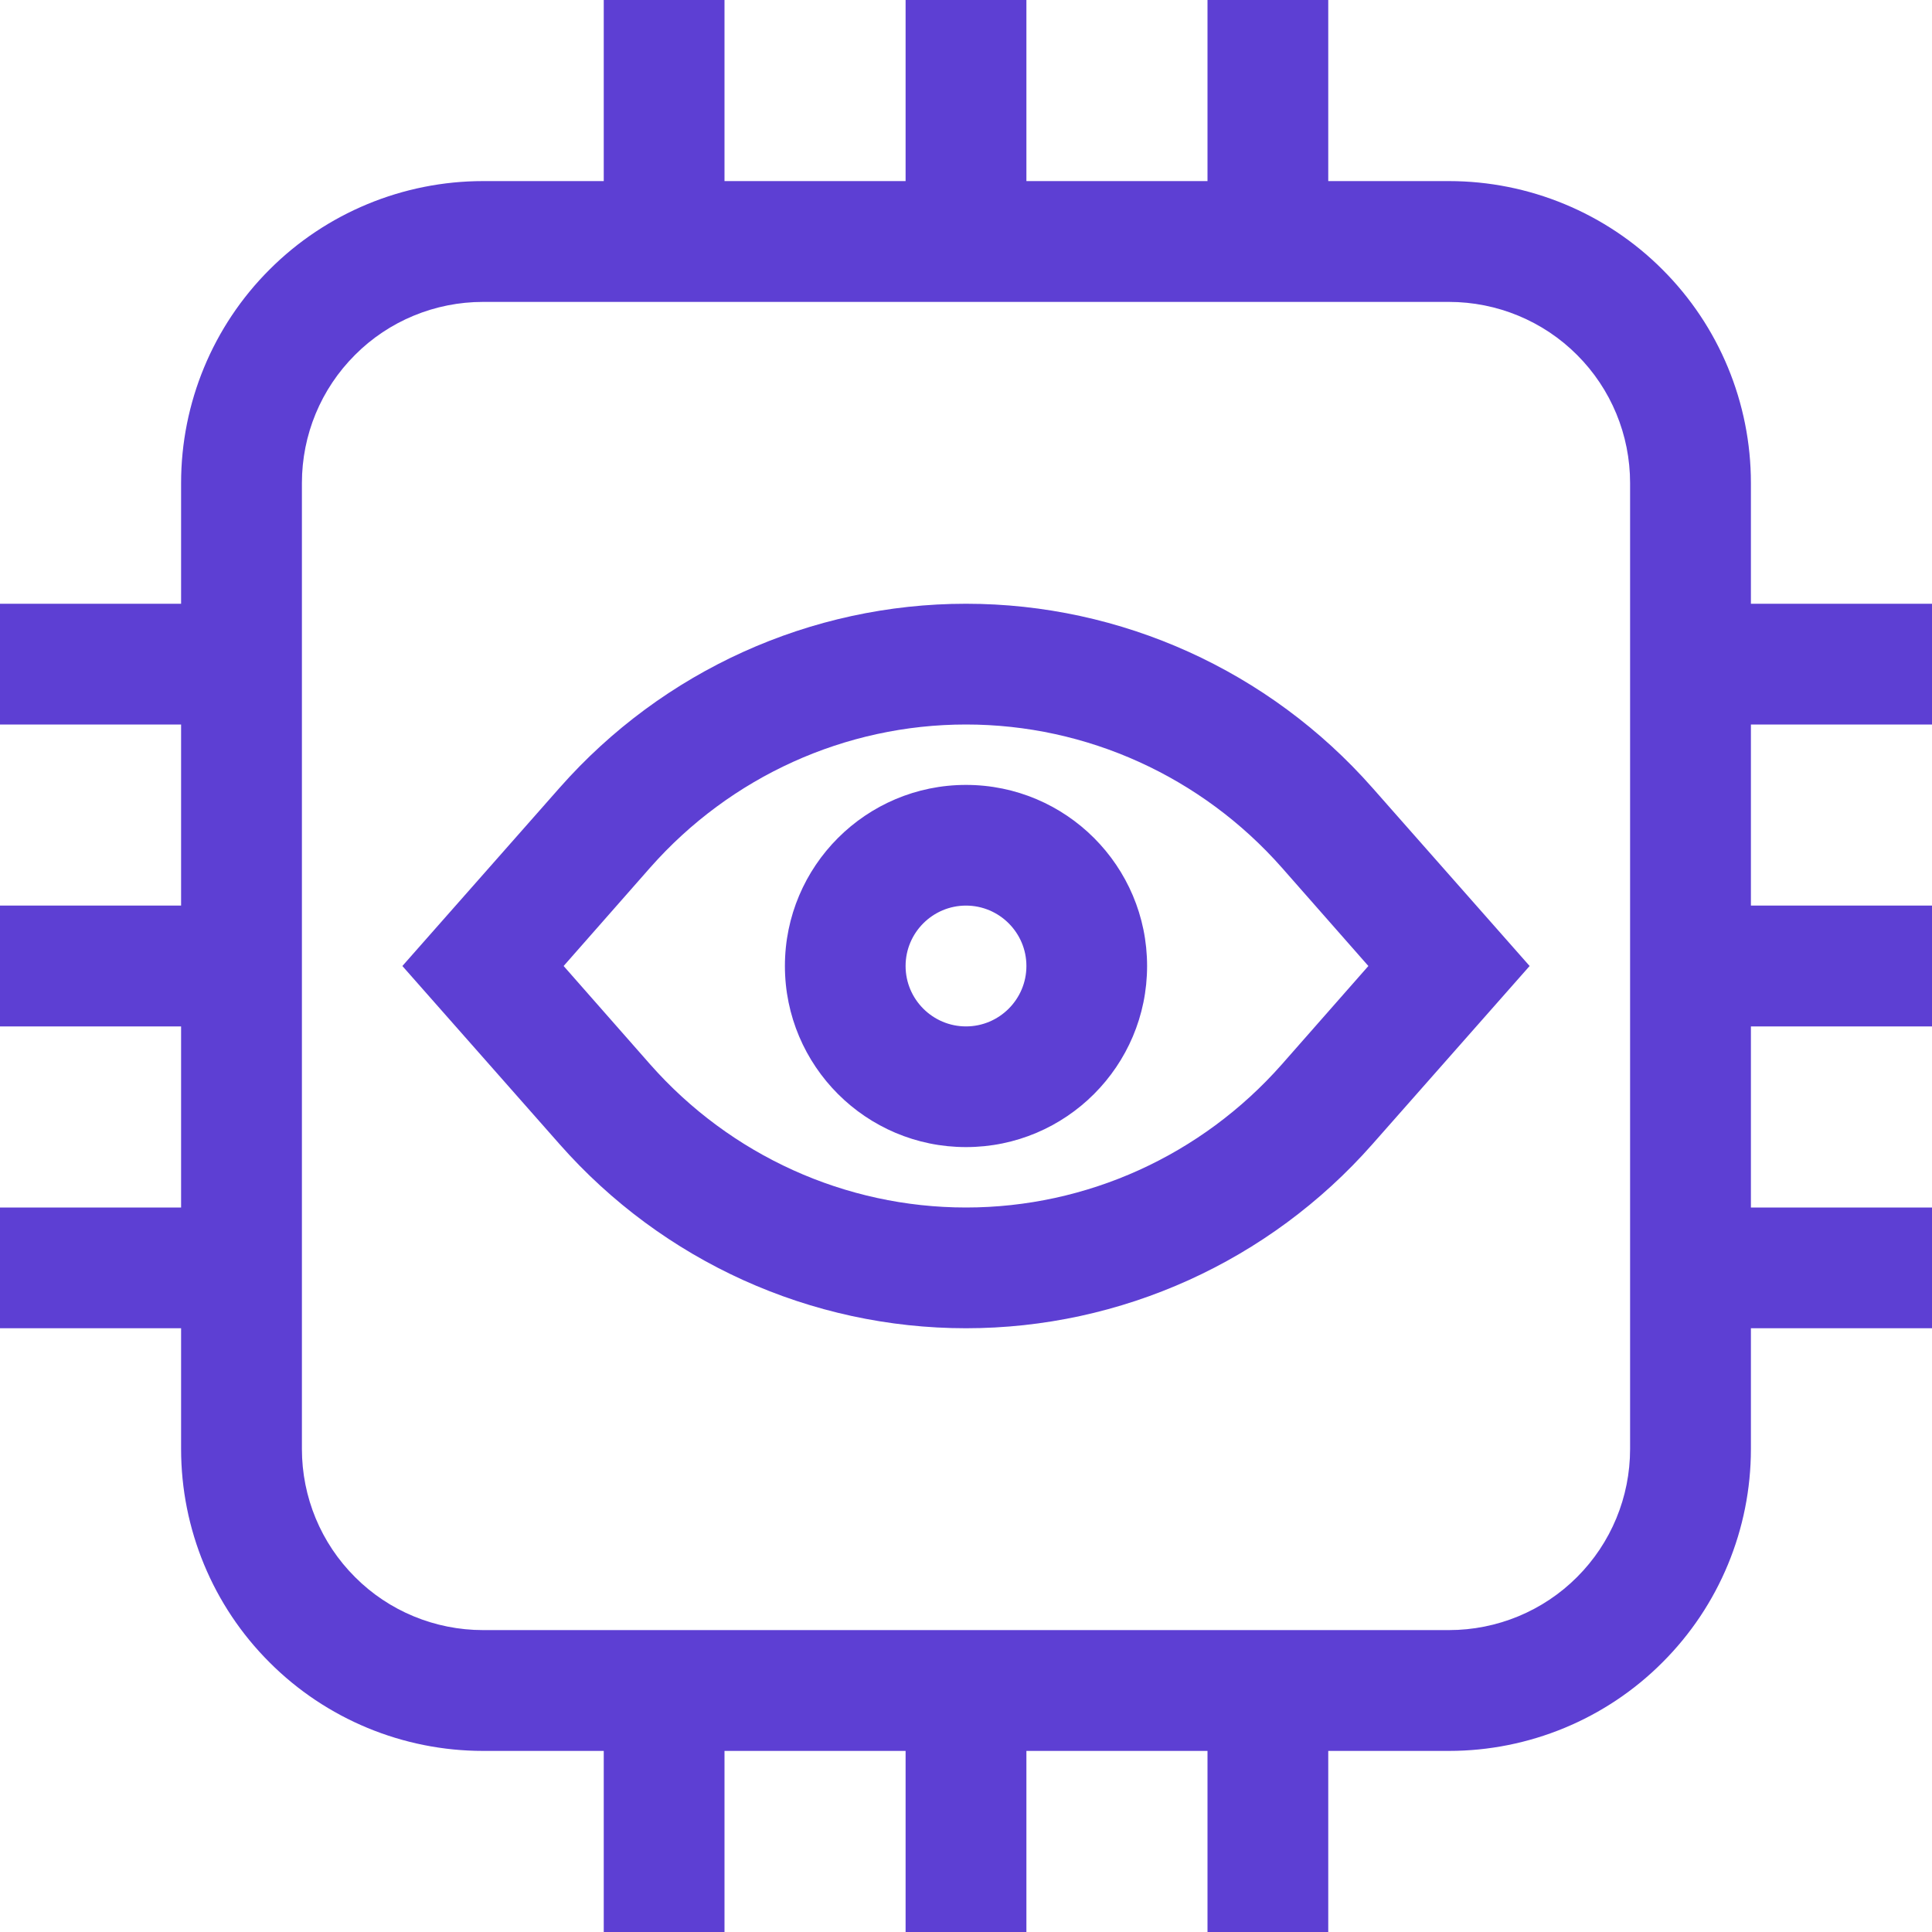 <?xml version="1.0" encoding="UTF-8"?>
<svg xmlns="http://www.w3.org/2000/svg" width="30" height="30" viewBox="0 0 30 30" fill="none">
  <g clip-path="url(#clip0_5464_9292)">
    <path fill-rule="evenodd" clip-rule="evenodd" d="M18.75 2.812H15.938V0H14.062V2.812H11.25V0H9.375V2.812H7.5C6.258 2.812 5.063 3.307 4.186 4.185C3.305 5.064 2.812 6.257 2.812 7.5V9.375H0V11.25H2.812V14.062H0V15.938H2.812V18.75H0V20.625H2.812V22.5C2.812 23.743 3.305 24.936 4.186 25.814C5.063 26.693 6.258 27.188 7.5 27.188H9.375V30H11.25V27.188H14.062V30H15.938V27.188H18.75V30H20.625V27.188H22.5C23.742 27.188 24.938 26.693 25.814 25.814C26.695 24.936 27.188 23.743 27.188 22.5V20.625H30V18.75H27.188V15.938H30V14.062H27.188V11.25H30V9.375H27.188V7.5C27.188 6.257 26.695 5.064 25.814 4.185C24.938 3.307 23.742 2.812 22.5 2.812H20.625V0H18.75V2.812ZM25.312 7.5V22.5C25.312 23.246 25.017 23.961 24.488 24.489C23.962 25.016 23.245 25.312 22.5 25.312H7.5C6.755 25.312 6.037 25.016 5.513 24.489C4.983 23.961 4.688 23.246 4.688 22.5V7.5C4.688 6.754 4.983 6.039 5.513 5.511C6.037 4.984 6.755 4.688 7.5 4.688H22.5C23.245 4.688 23.962 4.984 24.488 5.511C25.017 6.039 25.312 6.754 25.312 7.5ZM8.691 12.231L6.248 15L8.691 17.769C10.294 19.586 12.591 20.625 15 20.625C17.409 20.625 19.706 19.586 21.309 17.769L23.752 15L21.309 12.231C19.706 10.414 17.409 9.375 15 9.375C12.591 9.375 10.294 10.414 8.691 12.231ZM8.752 15L10.097 13.471C11.344 12.059 13.125 11.25 15 11.25C16.875 11.25 18.656 12.059 19.903 13.471L21.248 15L19.903 16.529C18.656 17.941 16.875 18.75 15 18.75C13.125 18.75 11.344 17.941 10.097 16.529L8.752 15ZM15 12.188C13.448 12.188 12.188 13.448 12.188 15C12.188 16.552 13.448 17.812 15 17.812C16.552 17.812 17.812 16.552 17.812 15C17.812 13.448 16.552 12.188 15 12.188ZM15 14.062C15.516 14.062 15.938 14.482 15.938 15C15.938 15.518 15.516 15.938 15 15.938C14.484 15.938 14.062 15.518 14.062 15C14.062 14.482 14.484 14.062 15 14.062Z" fill="#5D3FD3"></path>
  </g>
  <defs>
    <clipPath id="clip0_5464_9292">
      <rect width="30" height="30" fill="white"></rect>
    </clipPath>
  </defs>
</svg>
